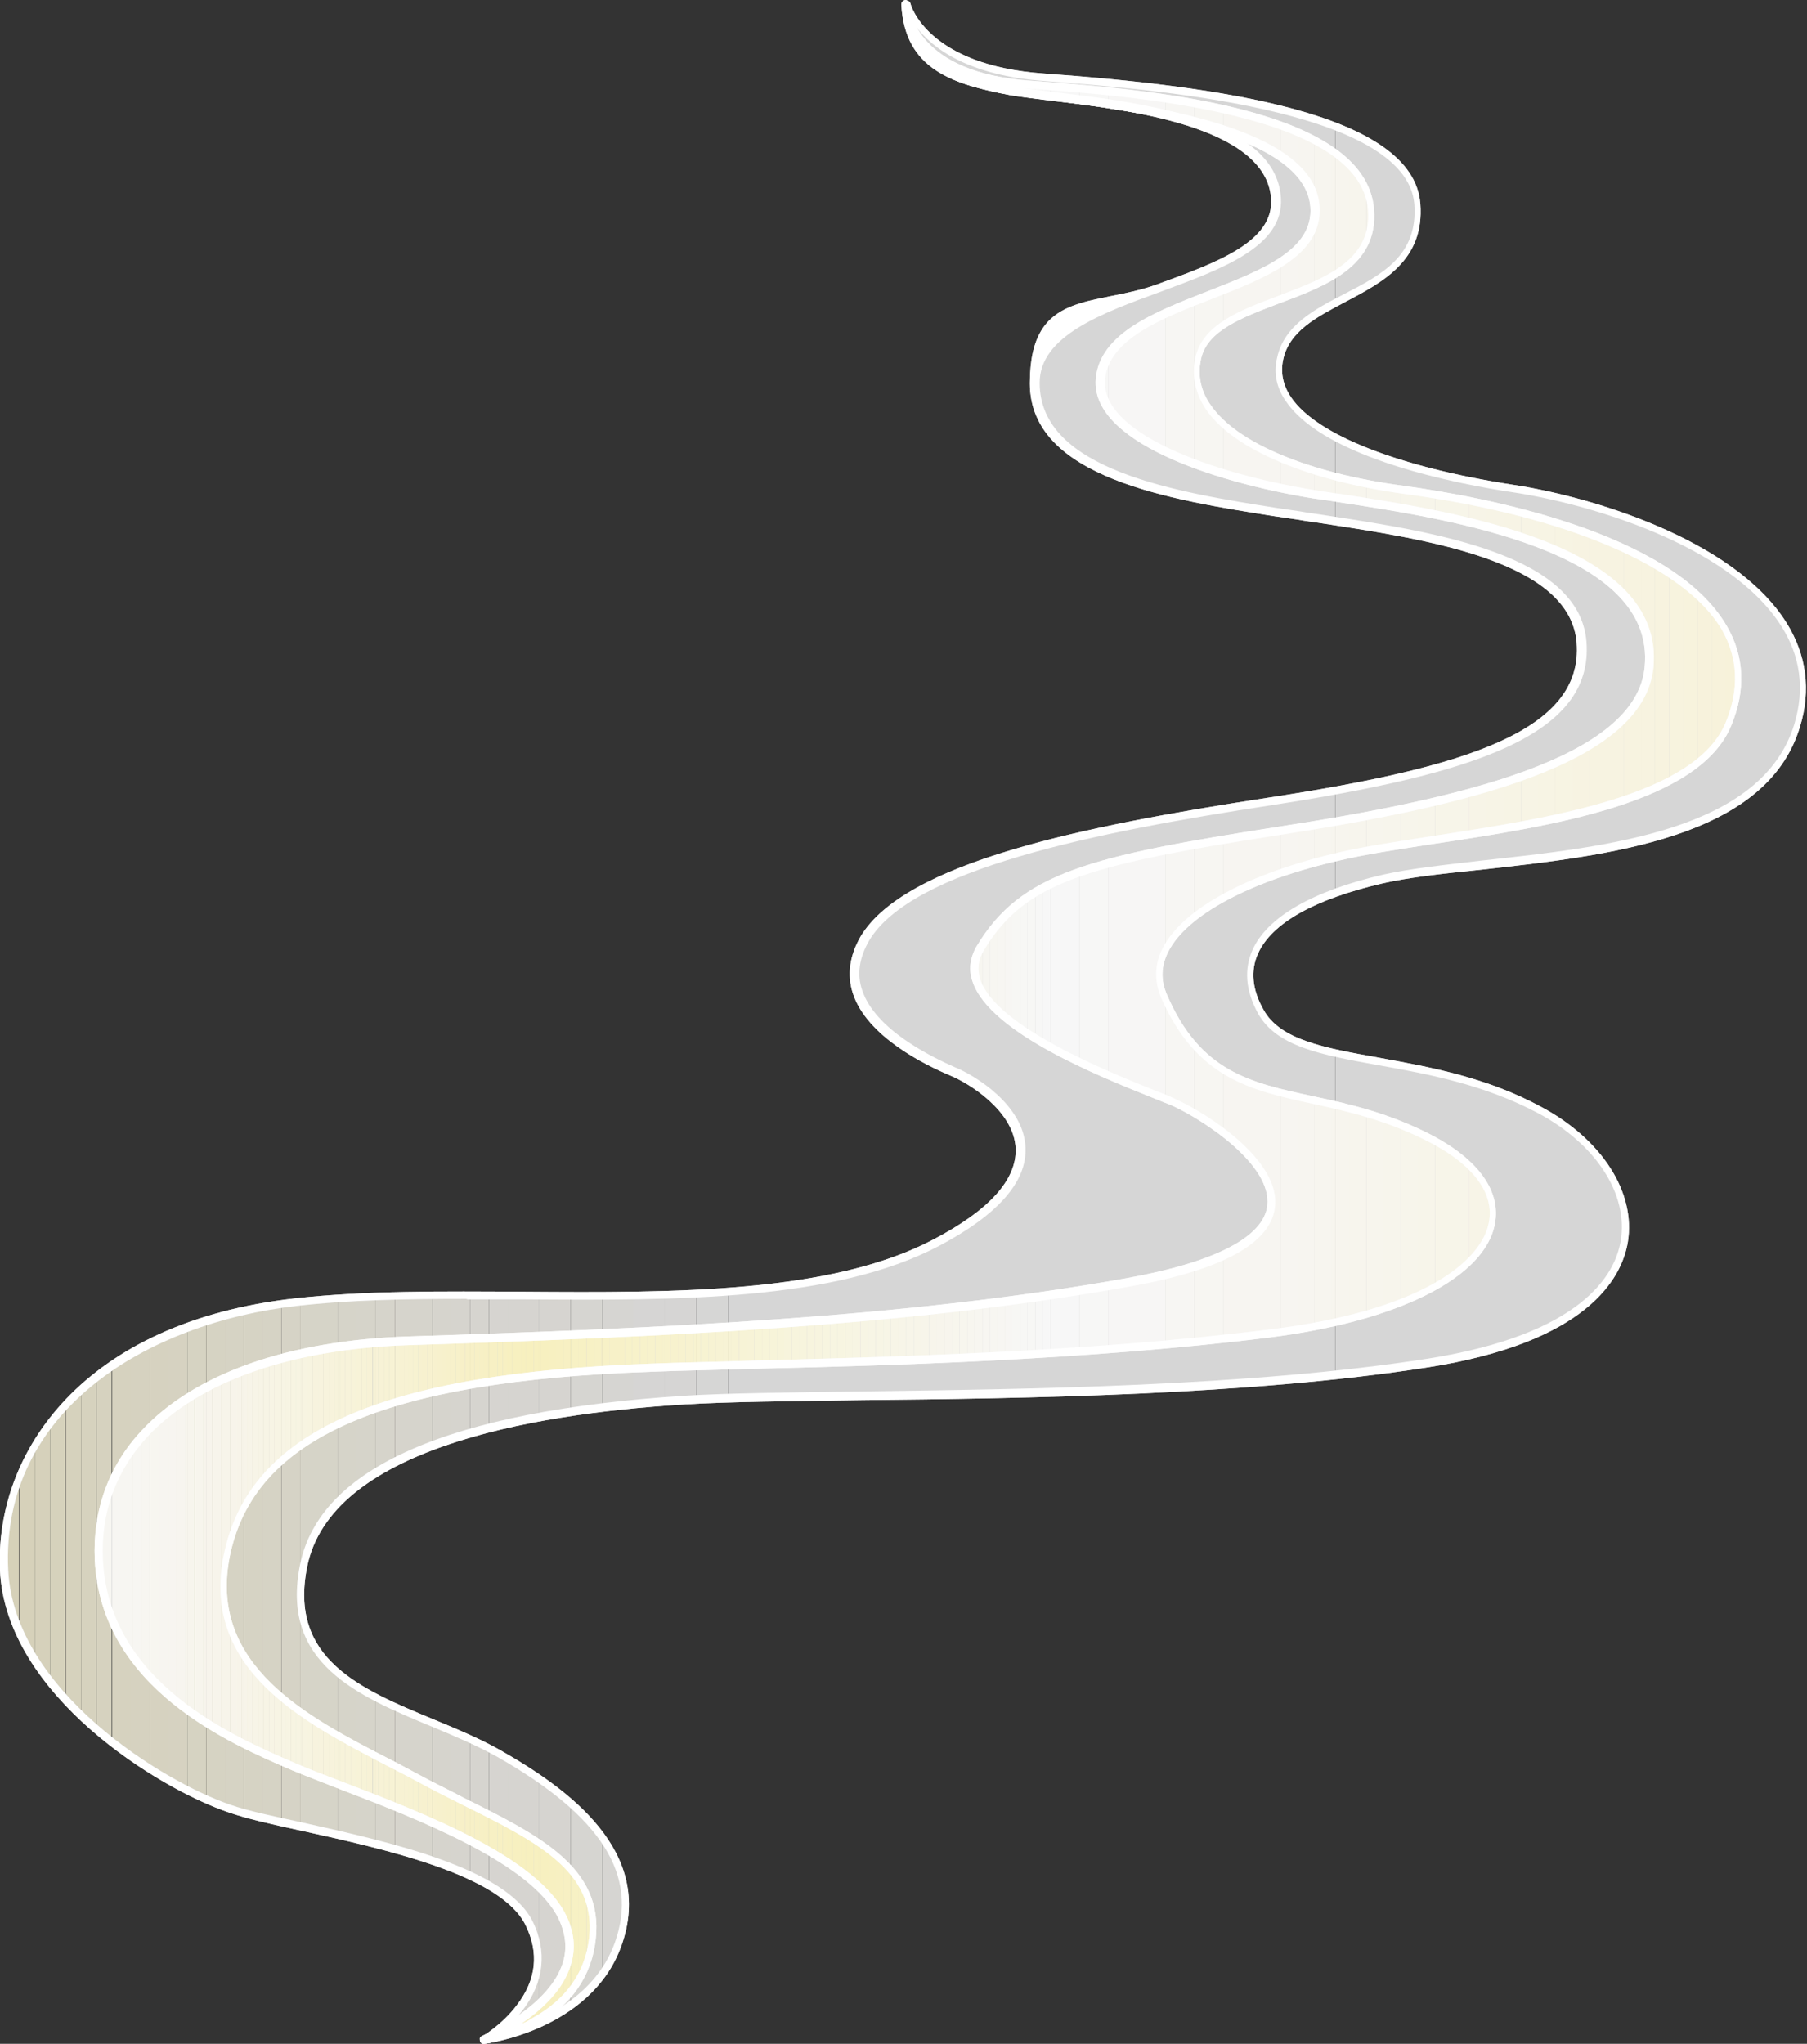 <?xml version="1.0" encoding="UTF-8"?>
<svg xmlns="http://www.w3.org/2000/svg" xmlns:xlink="http://www.w3.org/1999/xlink" version="1.1" viewBox="0 0 331.8 375.3">
  <rect x="0" y="0" width="331.8" height="375.3" fill="#333333" stroke="none"/>
  <defs>
    <style>
      .cls-1 {
        fill: none;
      }

      .cls-2 {
        fill: #fff7bc;
      }

      .cls-3 {
        fill: #fffbe9;
      }

      .cls-4 {
        fill: #fffef7;
      }

      .cls-5 {
        fill: #fffae3;
      }

      .cls-6 {
        fill: #fffceb;
      }

      .cls-7 {
        fill: #fffdea;
      }

      .cls-8 {
        fill: #fffcf1;
      }

      .cls-9 {
        fill: #fffdf5;
      }

      .cls-10 {
        fill: #fff9c8;
      }

      .cls-11 {
        fill: #fffbdd;
      }

      .cls-12 {
        fill: #fffdf3;
      }

      .cls-13 {
        isolation: isolate;
        opacity: .8;
      }

      .cls-14 {
        fill: #fff8c5;
      }

      .cls-15 {
        fill: #fffcef;
      }

      .cls-16 {
        fill: #fffad9;
      }

      .cls-17 {
        fill: #fffef9;
      }

      .cls-18 {
        fill: #fffffc;
      }

      .cls-19 {
        fill: #fffcf3;
      }

      .cls-20 {
        fill: #fffdef;
      }

      .cls-21 {
        fill: #fff8c3;
      }

      .cls-22 {
        fill: #fffce2;
      }

      .cls-23 {
        fill: #fff9cc;
      }

      .cls-24 {
        fill: #fff8c7;
      }

      .cls-25 {
        fill: #fffdf1;
      }

      .cls-26 {
        fill: #fffbeb;
      }

      .cls-27 {
        fill: #fffbe7;
      }

      .cls-28 {
        fill: #fff7be;
      }

      .cls-29 {
        fill: #fff9d0;
      }

      .cls-30 {
        fill: #fff8bf;
      }

      .cls-31 {
        fill: #fff9ca;
      }

      .cls-32 {
        fill: #fffae0;
      }

      .cls-33 {
        fill: #fffbe4;
      }

      .cls-34 {
        fill: #fffbdb;
      }

      .cls-35 {
        fill: #fffbdf;
      }

      .cls-36 {
        fill: #fff8c1;
      }

      .cls-37 {
        fill: #fffdeb;
      }

      .cls-38 {
        fill: #fff9dc;
      }

      .cls-39 {
        fill: #fffdf7;
      }

      .cls-40 {
        fill: #fffcf2;
      }

      .cls-41 {
        fill: #fffef5;
      }

      .cls-42 {
        fill: #fffad5;
      }

      .cls-43 {
        fill: #fffefb;
      }

      .cls-44 {
        fill: #fffad3;
      }

      .cls-45 {
        fill: #fffadf;
      }

      .cls-46 {
        fill: #fffef3;
      }

      .cls-47 {
        fill: #fffad1;
      }

      .cls-48 {
        clip-path: url(#clippath-1);
      }

      .cls-49 {
        fill: #fffefd;
      }

      .cls-50 {
        fill: #fffad6;
      }

      .cls-51 {
        fill: #fff7ba;
      }

      .cls-52 {
        fill: #fffcec;
      }

      .cls-53 {
        fill: #fffcea;
      }

      .cls-54 {
        fill: #fffffe;
      }

      .cls-55 {
        fill: #fffce8;
      }

      .cls-56 {
        fill: #fffae5;
      }

      .cls-57 {
        fill: #fffded;
      }

      .cls-58 {
        fill: #fffae2;
      }

      .cls-59 {
        fill: #fffbdc;
      }

      .cls-60 {
        fill: #fff;
      }

      .cls-61 {
        fill: #fffae4;
      }

      .cls-62 {
        fill: #fff8c2;
      }

      .cls-63 {
        fill: #fff8c4;
      }

      .cls-64 {
        fill: #fffbe3;
      }

      .cls-65 {
        fill: #fffef8;
      }

      .cls-66 {
        fill: #fffbd8;
      }

      .cls-67 {
        fill: #fffcf0;
      }

      .cls-68 {
        fill: #fffffb;
      }

      .cls-69 {
        fill: #fffdf4;
      }

      .cls-70 {
        fill: #fffad8;
      }

      .cls-71 {
        fill: #fffdf2;
      }

      .cls-72 {
        fill: #fffefc;
      }

      .cls-73 {
        fill: #fffbda;
      }

      .cls-74 {
        fill: #fffefa;
      }

      .cls-75 {
        fill: #fffada;
      }

      .cls-76 {
        fill: #fffcee;
      }

      .cls-77 {
        fill: #fffbde;
      }

      .cls-78 {
        fill: #fffffd;
      }

      .cls-79 {
        fill: #fffdf6;
      }

      .cls-80 {
        fill: #fffdf0;
      }

      .cls-81 {
        fill: #fff9c7;
      }

      .cls-82 {
        fill: #fff9cd;
      }

      .cls-83 {
        fill: #fff9c9;
      }

      .cls-84 {
        fill: #fffbe0;
      }

      .cls-85 {
        fill: #fff8c6;
      }

      .cls-86 {
        fill: #fffbe8;
      }

      .cls-87 {
        fill: #fff9cb;
      }

      .cls-88 {
        fill: #fffbea;
      }

      .cls-89 {
        fill: #fffbe2;
      }

      .cls-90 {
        fill: #fffbe6;
      }

      .cls-91 {
        fill: #fffce3;
      }

      .cls-92 {
        fill: #fff9cf;
      }

      .cls-93 {
        fill: #fffce5;
      }

      .cls-94 {
        fill: #fff9d1;
      }

      .cls-95 {
        fill: #fffae1;
      }

      .cls-96 {
        fill: #fffbd9;
      }

      .cls-97 {
        fill: #fff8c0;
      }

      .cls-98 {
        fill: #fffce4;
      }

      .cls-99 {
        fill: #fffdf8;
      }

      .cls-100 {
        fill: #fff9db;
      }

      .cls-101 {
        fill: #fffce6;
      }

      .cls-102 {
        fill: #fffef4;
      }

      .cls-103 {
        fill: #fffce7;
      }

      .cls-104 {
        fill: #fff9ce;
      }

      .cls-105 {
        fill: #fffdee;
      }

      .cls-106 {
        fill: #fffad2;
      }

      .cls-107 {
        fill: #fffad4;
      }

      .cls-108 {
        fill: #fffdec;
      }

      .cls-109 {
        fill: #fffef6;
      }

      .cls-110 {
        fill: #fffad7;
      }

      .cls-111 {
        fill: #fff7bd;
      }

      .cls-112 {
        fill: #fffce9;
      }

      .cls-113 {
        fill: #fffad0;
      }

      .cls-114 {
        fill: #fffbe1;
      }

      .cls-115 {
        clip-path: url(#clippath);
      }

      .cls-116 {
        fill: #fff7bb;
      }

      .cls-117 {
        fill: #fffced;
      }

      .cls-118 {
        fill: #fff9dd;
      }
    </style>
    <clipPath id="clippath">
      <path class="cls-1" d="M88.9,374.5s14.5-8.5,8.2-21.3-43-17-55-21.1S1.9,311.3.8,288.3c-1.1-23,17-45.1,53.6-49.2,36.7-4.1,88.4,4.4,117.4-10.9,29-15.3,9.6-28.7,3-31.5s-23.8-11.5-16.1-24.4c7.7-12.9,38.6-19.7,74.1-25.2,35.6-5.5,58.8-12.3,57.5-29.3s-33.4-20.2-52-23.3-48.4-6.3-48.4-24.3,45.4-17,44.3-33.9c-1.1-17-38.3-17.8-48.4-19.7-10.1-1.9-18.6-4.4-19.1-15.9,0,0,2.7,11.8,25.2,13.4s67,5.5,68.4,23.3c1.4,17.8-22.4,15.6-25.2,28.5-2.7,12.9,21.6,20.6,42.7,23.8,21.6,3.3,60.2,17.2,52.3,43.5s-55.8,23.5-76.1,28.2-28.5,13.4-22.4,24.4c6,10.9,29.5,6.6,51.2,18.1,21.6,11.5,26.5,39.1-20.5,46.5s-110.6,5.2-136.5,6.8c-26,1.6-65.1,7.4-69.8,30.4-4.7,23,20.5,25.7,35.8,34.5,15.3,8.8,27.4,19.7,21.9,35-5.5,15.3-24.6,17.5-24.6,17.5h0Z"/>
    </clipPath>
    <clipPath id="clippath-1">
      <path class="cls-1" d="M88.9,374.5s21.1-8.8,14.5-22.4c-6.2-12.9-36.4-22.2-49.2-27.6-11.7-5-34.8-15-35.8-38-1.1-23,20-39,56.9-40.2,42.7-1.4,89.9-3.2,131.9-10.7,47.6-8.5,18.3-28.7,8.5-33.1-6.5-2.9-43.2-15.3-35.6-28.2,7.7-12.9,19.4-16.1,55-21.6,35.6-5.5,66.3-13.1,67.9-30.1,2.2-23.8-43-28.7-61.6-31.7-18.6-3-40-10.4-39.1-21.1,1.4-16.1,40.6-15.2,39.4-31.7-1.2-17-45.7-19.4-55.8-21.3-10.1-1.9-18.6-4.4-19.1-15.9,0,0,.3,13.1,22.7,14.8,22.4,1.6,61.3,5.2,62.7,23,1.4,17.8-29,14.5-31.7,27.4-2.7,12.9,16.6,21.2,37.8,24.1,32.6,4.4,70,17.6,59.6,43-7.4,18.1-51.2,19.7-71.4,24.4-20.2,4.6-37.3,14.3-32.3,25.7,9.9,22.7,27.6,14.8,49.2,26.3,21.6,11.5,11.7,30.4-29.8,35.6-41.6,5.2-87.5,5.4-113.6,6.3-48.2,1.6-73.3,11.5-78,34.5s19.2,32.2,34.8,40.6c17.2,9.3,34,14.4,32.4,29.5-1.6,16-20.1,18.7-20.1,18.7h0Z"/>
    </clipPath>
  </defs>
  <!-- Generator: Adobe Illustrator 28.6.0, SVG Export Plug-In . SVG Version: 1.2.0 Build 709)  -->
  <g>
    <g id="Capa_1">
      <g class="cls-13">
        <g class="cls-115">
          <rect class="cls-100" x="-.3" y=".8" width="1" height="373.8"/>
          <rect class="cls-100" x=".7" y=".8" width="2.8" height="373.8"/>
          <rect class="cls-38" x="3.6" y=".8" width="2.8" height="373.8"/>
          <rect class="cls-118" x="6.4" y=".8" width="2.8" height="373.8"/>
          <rect class="cls-45" x="9.2" y=".8" width="2.8" height="373.8"/>
          <rect class="cls-32" x="12.1" y=".8" width="2.8" height="373.8"/>
          <rect class="cls-95" x="14.9" y=".8" width="2.8" height="373.8"/>
          <rect class="cls-58" x="17.7" y=".8" width="2.8" height="373.8"/>
          <rect class="cls-58" x="20.6" y=".8" width="3.5" height="373.8"/>
          <rect class="cls-5" x="24" y=".8" width="3.5" height="373.8"/>
          <rect class="cls-61" x="27.5" y=".8" width="3.5" height="373.8"/>
          <rect class="cls-56" x="30.9" y=".8" width="3.5" height="373.8"/>
          <rect class="cls-90" x="34.4" y=".8" width="3.5" height="373.8"/>
          <rect class="cls-27" x="37.9" y=".8" width="3.5" height="373.8"/>
          <rect class="cls-86" x="41.3" y=".8" width="3.5" height="373.8"/>
          <rect class="cls-3" x="44.8" y=".8" width="3.5" height="373.8"/>
          <rect class="cls-88" x="48.2" y=".8" width="3.5" height="373.8"/>
          <rect class="cls-26" x="51.7" y=".8" width="3.5" height="373.8"/>
          <rect class="cls-117" x="55.2" y=".8" width="3.5" height="373.8"/>
          <rect class="cls-76" x="58.6" y=".8" width="3.5" height="373.8"/>
          <rect class="cls-15" x="62.1" y=".8" width="3.5" height="373.8"/>
          <rect class="cls-67" x="65.5" y=".8" width="3.5" height="373.8"/>
          <rect class="cls-8" x="69" y=".8" width="3.5" height="373.8"/>
          <rect class="cls-40" x="72.5" y=".8" width="3.5" height="373.8"/>
          <rect class="cls-19" x="75.9" y=".8" width="3.5" height="373.8"/>
          <rect class="cls-69" x="79.4" y=".8" width="3.5" height="373.8"/>
          <rect class="cls-9" x="82.8" y=".8" width="3.5" height="373.8"/>
          <rect class="cls-79" x="86.3" y=".8" width="3.5" height="373.8"/>
          <rect class="cls-39" x="89.8" y=".8" width="3.5" height="373.8"/>
          <rect class="cls-39" x="93.2" y=".8" width="5.8" height="373.8"/>
          <rect class="cls-99" x="99" y=".8" width="5.8" height="373.8"/>
          <rect class="cls-17" x="104.8" y=".8" width="5.8" height="373.8"/>
          <rect class="cls-74" x="110.6" y=".8" width="5.8" height="373.8"/>
          <rect class="cls-72" x="116.3" y=".8" width="5.8" height="373.8"/>
          <rect class="cls-49" x="122.1" y=".8" width="5.8" height="373.8"/>
          <rect class="cls-54" x="127.9" y=".8" width="5.8" height="373.8"/>
          <rect class="cls-60" x="133.7" y=".8" width="5.8" height="373.8"/>
          <rect class="cls-60" x="139.5" y=".8" width="105.7" height="373.8"/>
          <rect class="cls-60" x="245.2" y=".8" width="79.3" height="373.8"/>
          <rect class="cls-60" x="324.4" y=".8" width="13.5" height="373.8"/>
        </g>
        <path class="cls-60" d="M88.9,375.3c-.2,0-.4,0-.5-.2-.2-.2-.3-.4-.2-.6s.2-.4.4-.6c0,0,3.6-2.1,6.3-5.7,3.6-4.7,4.1-9.6,1.6-14.7-4.5-9.2-25.6-13.9-41-17.3-5.6-1.2-10.4-2.3-13.5-3.4C29.2,328.5,1.1,311.3,0,288.4c-1-21.8,15.4-45.7,54.3-50,12.7-1.4,26.9-1.3,41.9-1.2,27.7.2,56.4.3,75.2-9.6,10.3-5.4,15.3-11,15.1-16.7-.3-7-8.8-12.1-12-13.4-4.5-1.9-15.3-7.1-17.9-15.1-1.1-3.4-.6-6.9,1.4-10.4,8.1-13.6,40.7-20.3,74.7-25.5,36.1-5.5,58.1-12.2,56.8-28.5-1.2-14.9-27.2-18.9-46.1-21.8-1.8-.3-3.6-.5-5.2-.8-1.3-.2-2.7-.4-4.1-.6-19-3-45-7-45-24.4s11.9-14,23.4-18.2c11-4,21.4-7.8,20.9-15.7-.9-13.4-26.6-16.4-40.4-18-3-.4-5.6-.7-7.4-1-10.5-2-19.2-4.6-19.8-16.6,0-.4.3-.7.6-.8.4,0,.7.2.8.6,0,.1,3,11.3,24.5,12.8,31.5,2.3,67.8,7.1,69.1,23.9.8,10.4-6.9,14.4-13.7,18-5.3,2.8-10.4,5.4-11.5,10.7-.5,2.4,0,4.7,1.5,6.9,4.7,6.9,19.9,12.8,40.6,16,14.1,2.1,40.6,9.9,50.3,25.3,3.7,5.9,4.6,12.4,2.5,19.2-6.2,20.5-35.2,23.6-58.5,26.2-6.9.7-13.3,1.4-18.1,2.5-12.5,2.9-20.4,7.3-22.9,12.9-1.4,3.1-1.1,6.6,1,10.3,3,5.5,11,7,21.1,8.8,9.2,1.7,19.6,3.5,29.8,9,11.3,6,17.5,15.8,16,24.9-1.1,6.6-7.4,18.4-36.8,23-32.7,5.1-73.9,5.7-103.9,6-13.3.2-24.8.3-32.7.8-29.1,1.8-64.8,8.5-69.1,29.8-3.4,16.9,9.6,22.4,23.4,28.1,4.1,1.7,8.4,3.5,12.1,5.6,12.5,7.1,28.4,18.6,22.2,35.9-5.6,15.6-25.1,18-25.2,18,0,0,0,0,0,0ZM85.6,238.5c-11.1,0-21.5.2-31.1,1.3-27.4,3.1-54.4,19.2-53,48.5,1.1,22.2,28.5,38.9,40.8,43.1,3.1,1.1,7.9,2.1,13.4,3.3,15.7,3.5,37.2,8.3,42.1,18.1,2.7,5.5,2.1,11.2-1.8,16.3-1.3,1.7-2.7,3-3.9,4,5.6-1.4,16.9-5.5,20.8-16.4,4.4-12.3-2.4-23.2-21.6-34.1-3.6-2-7.8-3.8-11.9-5.5-13.7-5.7-28-11.6-24.3-29.8,3.6-17.8,27.3-28.2,70.5-31,8-.5,19.5-.6,32.8-.8,30-.4,71-.9,103.7-6,28.5-4.5,34.5-15.5,35.5-21.7,1.4-8.5-4.5-17.7-15.2-23.4-10-5.3-20.3-7.2-29.3-8.8-10.5-1.9-18.7-3.4-22.1-9.5-2.3-4.2-2.6-8.1-1-11.7,2.7-6,11-10.8,24-13.8,4.9-1.1,11.4-1.8,18.3-2.6,22.9-2.5,51.3-5.5,57.2-25.1,1.9-6.4,1.1-12.4-2.4-17.9-9.5-15-35.4-22.5-49.3-24.6-10.1-1.5-34.4-6.2-41.6-16.6-1.8-2.5-2.4-5.3-1.7-8.1,1.3-6,6.9-8.9,12.3-11.7,7-3.6,13.6-7.1,12.9-16.5-1.4-17.7-49.6-21.2-67.7-22.6-14.3-1-20.8-6.1-23.7-9.9,2.2,7.3,9.2,9.2,17.8,10.9,1.7.3,4.3.6,7.3,1,15.3,1.8,40.8,4.8,41.8,19.4.6,9-10.9,13.1-21.9,17.2-11,4-22.4,8.2-22.4,16.8,0,16.1,25.3,20.1,43.7,23,1.4.2,2.8.4,4.1.6,1.6.3,3.4.5,5.2.8,19.5,3,46.1,7.1,47.4,23.1,1.4,17.4-21.2,24.4-58.1,30.1-32,4.9-65.8,11.7-73.6,24.8-1.8,3.1-2.3,6.2-1.3,9.1,2.4,7.3,12.8,12.3,17.1,14.2,3.5,1.4,12.6,6.9,12.9,14.7.3,6.3-5.1,12.4-15.9,18.1-19.2,10.1-48,10-75.9,9.8-3.6,0-7.1,0-10.6,0Z"/>
      </g>
      <g class="cls-13">
        <g class="cls-48">
          <rect class="cls-60" x="17.2" y=".8" width="7.1" height="373.8"/>
          <rect class="cls-60" x="24.3" y=".8" width="1.6" height="373.8"/>
          <rect class="cls-54" x="25.9" y=".8" width="1.6" height="373.8"/>
          <rect class="cls-78" x="27.6" y=".8" width="1.6" height="373.8"/>
          <rect class="cls-72" x="29.2" y=".8" width="1.6" height="373.8"/>
          <rect class="cls-43" x="30.9" y=".8" width="1.6" height="373.8"/>
          <rect class="cls-74" x="32.5" y=".8" width="1.6" height="373.8"/>
          <rect class="cls-65" x="34.1" y=".8" width="1.6" height="373.8"/>
          <rect class="cls-4" x="35.8" y=".8" width="1.6" height="373.8"/>
          <rect class="cls-79" x="37.4" y=".8" width="1.6" height="373.8"/>
          <rect class="cls-9" x="39.1" y=".8" width="1.6" height="373.8"/>
          <rect class="cls-69" x="40.7" y=".8" width="1.6" height="373.8"/>
          <rect class="cls-69" x="42.4" y=".8" width="1" height="373.8"/>
          <rect class="cls-12" x="43.4" y=".8" width="1" height="373.8"/>
          <rect class="cls-71" x="44.4" y=".8" width="1" height="373.8"/>
          <rect class="cls-25" x="45.4" y=".8" width="1" height="373.8"/>
          <rect class="cls-80" x="46.4" y=".8" width="1" height="373.8"/>
          <rect class="cls-15" x="47.4" y=".8" width="1" height="373.8"/>
          <rect class="cls-76" x="48.4" y=".8" width="1" height="373.8"/>
          <rect class="cls-117" x="49.4" y=".8" width="1" height="373.8"/>
          <rect class="cls-52" x="50.4" y=".8" width="1" height="373.8"/>
          <rect class="cls-6" x="51.4" y=".8" width="1" height="373.8"/>
          <rect class="cls-53" x="52.4" y=".8" width="1" height="373.8"/>
          <rect class="cls-112" x="53.4" y=".8" width="1" height="373.8"/>
          <rect class="cls-55" x="54.4" y=".8" width="1" height="373.8"/>
          <rect class="cls-103" x="55.4" y=".8" width="1" height="373.8"/>
          <rect class="cls-101" x="56.4" y=".8" width="1" height="373.8"/>
          <rect class="cls-33" x="57.4" y=".8" width="1" height="373.8"/>
          <rect class="cls-64" x="58.4" y=".8" width="1" height="373.8"/>
          <rect class="cls-89" x="59.4" y=".8" width="1" height="373.8"/>
          <rect class="cls-114" x="60.4" y=".8" width="1" height="373.8"/>
          <rect class="cls-84" x="61.4" y=".8" width="1" height="373.8"/>
          <rect class="cls-35" x="62.4" y=".8" width="1" height="373.8"/>
          <rect class="cls-77" x="63.4" y=".8" width="1" height="373.8"/>
          <rect class="cls-11" x="64.4" y=".8" width="1" height="373.8"/>
          <rect class="cls-59" x="65.4" y=".8" width="1" height="373.8"/>
          <rect class="cls-34" x="66.4" y=".8" width="1" height="373.8"/>
          <rect class="cls-75" x="67.4" y=".8" width="1" height="373.8"/>
          <rect class="cls-16" x="68.5" y=".8" width="1" height="373.8"/>
          <rect class="cls-70" x="69.5" y=".8" width="1" height="373.8"/>
          <rect class="cls-110" x="70.5" y=".8" width="1" height="373.8"/>
          <rect class="cls-50" x="71.5" y=".8" width="1" height="373.8"/>
          <rect class="cls-50" x="72.5" y=".8" width=".9" height="373.8"/>
          <rect class="cls-42" x="73.3" y=".8" width=".9" height="373.8"/>
          <rect class="cls-107" x="74.2" y=".8" width=".9" height="373.8"/>
          <rect class="cls-44" x="75" y=".8" width=".9" height="373.8"/>
          <rect class="cls-106" x="75.9" y=".8" width=".9" height="373.8"/>
          <rect class="cls-94" x="76.8" y=".8" width=".9" height="373.8"/>
          <rect class="cls-29" x="77.6" y=".8" width=".9" height="373.8"/>
          <rect class="cls-92" x="78.5" y=".8" width=".9" height="373.8"/>
          <rect class="cls-104" x="79.4" y=".8" width=".9" height="373.8"/>
          <rect class="cls-82" x="80.2" y=".8" width=".9" height="373.8"/>
          <rect class="cls-23" x="81.1" y=".8" width=".9" height="373.8"/>
          <rect class="cls-87" x="81.9" y=".8" width=".9" height="373.8"/>
          <rect class="cls-31" x="82.8" y=".8" width=".9" height="373.8"/>
          <rect class="cls-83" x="83.7" y=".8" width=".9" height="373.8"/>
          <rect class="cls-24" x="84.5" y=".8" width=".9" height="373.8"/>
          <rect class="cls-85" x="85.4" y=".8" width=".9" height="373.8"/>
          <rect class="cls-14" x="86.2" y=".8" width=".9" height="373.8"/>
          <rect class="cls-63" x="87.1" y=".8" width=".9" height="373.8"/>
          <rect class="cls-21" x="88" y=".8" width=".9" height="373.8"/>
          <rect class="cls-62" x="88.8" y=".8" width=".9" height="373.8"/>
          <rect class="cls-36" x="89.7" y=".8" width=".9" height="373.8"/>
          <rect class="cls-97" x="90.5" y=".8" width=".9" height="373.8"/>
          <rect class="cls-30" x="91.4" y=".8" width=".9" height="373.8"/>
          <rect class="cls-28" x="92.3" y=".8" width=".9" height="373.8"/>
          <rect class="cls-111" x="93.1" y=".8" width=".9" height="373.8"/>
          <rect class="cls-2" x="94" y=".8" width=".9" height="373.8"/>
          <rect class="cls-116" x="94.8" y=".8" width=".9" height="373.8"/>
          <rect class="cls-51" x="95.7" y=".8" width=".9" height="373.8"/>
          <rect class="cls-51" x="96.6" y=".8" width="1.4" height="373.8"/>
          <rect class="cls-116" x="98" y=".8" width="1.4" height="373.8"/>
          <rect class="cls-2" x="99.4" y=".8" width="1.4" height="373.8"/>
          <rect class="cls-111" x="100.8" y=".8" width="1.4" height="373.8"/>
          <rect class="cls-28" x="102.1" y=".8" width="1.4" height="373.8"/>
          <rect class="cls-30" x="103.5" y=".8" width="1.4" height="373.8"/>
          <rect class="cls-97" x="104.9" y=".8" width="1.4" height="373.8"/>
          <rect class="cls-36" x="106.3" y=".8" width="1.4" height="373.8"/>
          <rect class="cls-62" x="107.7" y=".8" width="1.4" height="373.8"/>
          <rect class="cls-21" x="109.1" y=".8" width="1.4" height="373.8"/>
          <rect class="cls-63" x="110.5" y=".8" width="1.4" height="373.8"/>
          <rect class="cls-14" x="111.9" y=".8" width="1.4" height="373.8"/>
          <rect class="cls-85" x="113.3" y=".8" width="1.4" height="373.8"/>
          <rect class="cls-81" x="114.7" y=".8" width="1.4" height="373.8"/>
          <rect class="cls-10" x="116.1" y=".8" width="1.4" height="373.8"/>
          <rect class="cls-83" x="117.5" y=".8" width="1.4" height="373.8"/>
          <rect class="cls-31" x="118.9" y=".8" width="1.4" height="373.8"/>
          <rect class="cls-87" x="120.3" y=".8" width="1.4" height="373.8"/>
          <rect class="cls-23" x="121.7" y=".8" width="1.4" height="373.8"/>
          <rect class="cls-82" x="123.1" y=".8" width="1.4" height="373.8"/>
          <rect class="cls-104" x="124.5" y=".8" width="1.4" height="373.8"/>
          <rect class="cls-92" x="125.9" y=".8" width="1.4" height="373.8"/>
          <rect class="cls-113" x="127.3" y=".8" width="1.4" height="373.8"/>
          <rect class="cls-47" x="128.7" y=".8" width="1.4" height="373.8"/>
          <rect class="cls-106" x="130.1" y=".8" width="1.4" height="373.8"/>
          <rect class="cls-44" x="131.5" y=".8" width="1.4" height="373.8"/>
          <rect class="cls-107" x="132.9" y=".8" width="1.4" height="373.8"/>
          <rect class="cls-42" x="134.3" y=".8" width="1.4" height="373.8"/>
          <rect class="cls-50" x="135.7" y=".8" width="1.4" height="373.8"/>
          <rect class="cls-110" x="137.1" y=".8" width="1.4" height="373.8"/>
          <rect class="cls-66" x="138.5" y=".8" width="1.4" height="373.8"/>
          <rect class="cls-96" x="139.9" y=".8" width="1.4" height="373.8"/>
          <rect class="cls-73" x="141.3" y=".8" width="1.4" height="373.8"/>
          <rect class="cls-34" x="142.7" y=".8" width="1.4" height="373.8"/>
          <rect class="cls-11" x="144" y=".8" width="1.4" height="373.8"/>
          <rect class="cls-77" x="145.4" y=".8" width="1.4" height="373.8"/>
          <rect class="cls-35" x="146.8" y=".8" width="1.4" height="373.8"/>
          <rect class="cls-84" x="148.2" y=".8" width="1.4" height="373.8"/>
          <rect class="cls-114" x="149.6" y=".8" width="1.4" height="373.8"/>
          <rect class="cls-22" x="151" y=".8" width="1.4" height="373.8"/>
          <rect class="cls-91" x="152.4" y=".8" width="1.4" height="373.8"/>
          <rect class="cls-98" x="153.8" y=".8" width="1.4" height="373.8"/>
          <rect class="cls-93" x="155.2" y=".8" width="1.4" height="373.8"/>
          <rect class="cls-101" x="156.6" y=".8" width="1.4" height="373.8"/>
          <rect class="cls-103" x="158" y=".8" width="1.4" height="373.8"/>
          <rect class="cls-55" x="159.4" y=".8" width="1.4" height="373.8"/>
          <rect class="cls-112" x="160.8" y=".8" width="1.4" height="373.8"/>
          <rect class="cls-7" x="162.2" y=".8" width="1.4" height="373.8"/>
          <rect class="cls-37" x="163.6" y=".8" width="1.4" height="373.8"/>
          <rect class="cls-108" x="165" y=".8" width="1.4" height="373.8"/>
          <rect class="cls-57" x="166.4" y=".8" width="1.4" height="373.8"/>
          <rect class="cls-105" x="167.8" y=".8" width="1.4" height="373.8"/>
          <rect class="cls-20" x="169.2" y=".8" width="1.4" height="373.8"/>
          <rect class="cls-80" x="170.6" y=".8" width="1.4" height="373.8"/>
          <rect class="cls-25" x="172" y=".8" width="1.4" height="373.8"/>
          <rect class="cls-71" x="173.4" y=".8" width="1.4" height="373.8"/>
          <rect class="cls-46" x="174.8" y=".8" width="1.4" height="373.8"/>
          <rect class="cls-102" x="176.2" y=".8" width="1.4" height="373.8"/>
          <rect class="cls-41" x="177.6" y=".8" width="1.4" height="373.8"/>
          <rect class="cls-109" x="179" y=".8" width="1.4" height="373.8"/>
          <rect class="cls-4" x="180.4" y=".8" width="1.4" height="373.8"/>
          <rect class="cls-65" x="181.8" y=".8" width="1.4" height="373.8"/>
          <rect class="cls-17" x="183.2" y=".8" width="1.4" height="373.8"/>
          <rect class="cls-74" x="184.6" y=".8" width="1.4" height="373.8"/>
          <rect class="cls-68" x="185.9" y=".8" width="1.4" height="373.8"/>
          <rect class="cls-18" x="187.3" y=".8" width="1.4" height="373.8"/>
          <rect class="cls-78" x="188.7" y=".8" width="1.4" height="373.8"/>
          <rect class="cls-54" x="190.1" y=".8" width="1.4" height="373.8"/>
          <rect class="cls-60" x="191.5" y=".8" width="1.4" height="373.8"/>
          <rect class="cls-60" x="192.9" y=".8" width="5.3" height="373.8"/>
          <rect class="cls-54" x="198.2" y=".8" width="5.3" height="373.8"/>
          <rect class="cls-49" x="203.5" y=".8" width="5.3" height="373.8"/>
          <rect class="cls-72" x="208.7" y=".8" width="5.3" height="373.8"/>
          <rect class="cls-74" x="214" y=".8" width="5.3" height="373.8"/>
          <rect class="cls-17" x="219.3" y=".8" width="5.3" height="373.8"/>
          <rect class="cls-99" x="224.6" y=".8" width="5.3" height="373.8"/>
          <rect class="cls-39" x="229.8" y=".8" width="5.3" height="373.8"/>
          <rect class="cls-39" x="235.1" y=".8" width="3.2" height="373.8"/>
          <rect class="cls-79" x="238.2" y=".8" width="3.2" height="373.8"/>
          <rect class="cls-9" x="241.4" y=".8" width="3.2" height="373.8"/>
          <rect class="cls-69" x="244.6" y=".8" width="3.2" height="373.8"/>
          <rect class="cls-19" x="247.7" y=".8" width="3.2" height="373.8"/>
          <rect class="cls-40" x="250.9" y=".8" width="3.2" height="373.8"/>
          <rect class="cls-8" x="254" y=".8" width="3.2" height="373.8"/>
          <rect class="cls-67" x="257.2" y=".8" width="3.2" height="373.8"/>
          <rect class="cls-15" x="260.3" y=".8" width="3.2" height="373.8"/>
          <rect class="cls-76" x="263.5" y=".8" width="3.2" height="373.8"/>
          <rect class="cls-117" x="266.6" y=".8" width="3.2" height="373.8"/>
          <rect class="cls-26" x="269.8" y=".8" width="3.2" height="373.8"/>
          <rect class="cls-88" x="273" y=".8" width="3.2" height="373.8"/>
          <rect class="cls-3" x="276.1" y=".8" width="3.2" height="373.8"/>
          <rect class="cls-86" x="279.3" y=".8" width="3.2" height="373.8"/>
          <rect class="cls-27" x="282.4" y=".8" width="3.2" height="373.8"/>
          <rect class="cls-90" x="285.6" y=".8" width="3.2" height="373.8"/>
          <rect class="cls-56" x="288.7" y=".8" width="3.2" height="373.8"/>
          <rect class="cls-61" x="291.9" y=".8" width="3.2" height="373.8"/>
          <rect class="cls-5" x="295" y=".8" width="3.2" height="373.8"/>
          <rect class="cls-58" x="298.2" y=".8" width="3.2" height="373.8"/>
          <rect class="cls-58" x="301.3" y=".8" width="2.6" height="373.8"/>
          <rect class="cls-95" x="303.9" y=".8" width="2.6" height="373.8"/>
          <rect class="cls-32" x="306.5" y=".8" width="2.6" height="373.8"/>
          <rect class="cls-45" x="309.1" y=".8" width="2.6" height="373.8"/>
          <rect class="cls-118" x="311.7" y=".8" width="2.6" height="373.8"/>
          <rect class="cls-38" x="314.3" y=".8" width="2.6" height="373.8"/>
          <rect class="cls-100" x="316.8" y=".8" width="2.6" height="373.8"/>
          <rect class="cls-100" x="319.4" y=".8" width="8.6" height="373.8"/>
        </g>
        <path class="cls-60" d="M88.9,375.3c-.2,0-.4,0-.6-.2h0c-.2-.2-.2-.5-.2-.8,0-.2.3-.4.5-.5,1.2-.5,11.7-5.3,14.5-12.7,1.1-2.8.9-5.7-.5-8.7-4.9-10.3-26.2-18.5-40.3-23.9-3.3-1.3-6.2-2.4-8.6-3.4-11.4-4.9-35.2-15-36.3-38.7-.4-9,2.5-17.2,8.6-23.7,9.7-10.5,27.1-16.6,49.1-17.3,46.2-1.5,91.1-3.4,131.8-10.7,16.1-2.9,25.1-7.5,25.8-13.3.9-7.5-11.6-15.7-17.5-18.4-.8-.3-2-.8-3.5-1.4-9.7-3.9-29.9-11.9-33.1-21.3-.8-2.2-.5-4.4.7-6.5,8.1-13.6,20.9-16.6,55.5-22,32.4-5,65.7-12.4,67.2-29.4,2-21.3-35.9-27.1-56.3-30.2-1.7-.3-3.3-.5-4.7-.7-18.9-3.1-40.7-10.6-39.8-21.9.7-8.4,10.8-12.3,20.5-16.1,10-3.9,19.5-7.6,18.9-15.5-1-13.6-32.7-17.7-48-19.6-3.1-.4-5.6-.7-7.3-1-10.4-2-19.1-4.6-19.8-16.5,0,0,0-.1,0-.1,0-.4.3-.7.7-.8.4,0,.7.3.8.7,0,0,0,.1,0,.2.1,1.4,1.6,12.4,22,13.9,20.1,1.5,61.9,4.5,63.3,23.7.8,10.4-8.8,14-17.4,17.2-6.8,2.6-13.3,5-14.4,10.3-.6,3,0,5.9,1.9,8.5,4.8,6.9,18,12.4,35.3,14.7,14.5,2,49.4,8.4,59.4,25.8,3.2,5.5,3.5,11.7.8,18.2-5.8,14.3-33,18.5-54.9,21.8-6.4,1-12.4,1.9-17,3-16.3,3.7-28.1,10-31.5,16.8-1.3,2.6-1.4,5.2-.2,7.9,6.1,14.1,15.2,16.1,26.8,18.6,6.6,1.4,14.1,3.1,22.1,7.3,8.4,4.5,12.4,10.2,11.3,16.1-1.8,9.9-17.7,17.9-41.4,20.9-33.8,4.2-70.4,5.2-97.1,5.8-6,.2-11.7.3-16.5.5-49,1.7-72.9,12.1-77.3,33.9-4,20,14.3,29.5,29.1,37.1,1.8.9,3.6,1.9,5.3,2.8,2.9,1.6,5.9,3,8.7,4.5,13.7,6.8,25.5,12.7,24.1,25.8-.7,6.8-4.5,12.3-11,15.9-4.5,2.5-8.7,3.3-9.5,3.4,0,0-.2,0-.2,0ZM186.6,16c1.6.3,3.8.5,6.5.9,16.8,2.2,48.2,6.2,49.2,21,.6,9-9.8,13.1-19.8,17-9.3,3.6-18.9,7.4-19.6,14.8-.8,9.6,18.8,17.1,38.5,20.3,1.4.2,3,.5,4.7.7,20.8,3.2,59.6,9.1,57.5,31.8-1.7,18.1-35.6,25.7-68.5,30.8-36.2,5.6-47.1,8.9-54.5,21.3-1,1.7-1.2,3.4-.6,5.3,3,8.7,23.5,16.9,32.2,20.4,1.6.6,2.8,1.1,3.6,1.5,6.4,2.9,19.4,11.5,18.3,19.9-.8,6.7-9.9,11.6-27,14.6-40.8,7.3-85.7,9.2-132,10.7-21.6.7-38.6,6.7-48,16.8-5.8,6.3-8.6,13.9-8.2,22.6,1.1,22.8,24.3,32.6,35.4,37.4,2.3,1,5.2,2.1,8.6,3.4,15.1,5.8,35.9,13.8,41.1,24.6,1.6,3.3,1.8,6.6.5,9.9-1.6,4.3-5.5,7.7-8.9,10,.8-.3,1.5-.7,2.3-1.2,6.1-3.4,9.6-8.4,10.3-14.8,1.2-12.1-9.6-17.5-23.3-24.3-2.8-1.4-5.8-2.9-8.7-4.5-1.7-.9-3.4-1.8-5.2-2.7-15.2-7.9-34.2-17.6-29.9-38.7,4.6-22.6,28.8-33.4,78.7-35.1,4.9-.2,10.6-.3,16.6-.5,26.7-.7,63.2-1.6,96.9-5.8,27.6-3.4,38.8-12.4,40.1-19.7,1-5.2-2.8-10.4-10.6-14.5-7.8-4.1-15.2-5.8-21.7-7.2-11.5-2.5-21.4-4.7-27.9-19.5-1.3-3.1-1.2-6.2.3-9.1,3.6-7.2,15.8-13.8,32.5-17.6,4.7-1.1,10.8-2,17.2-3,21.5-3.3,48.2-7.4,53.7-20.9,2.5-6.1,2.2-11.8-.7-16.9-6.8-11.7-28.6-21-58.3-25-17.6-2.4-31.2-8.1-36.3-15.3-2.1-3-2.8-6.3-2.1-9.7,1.3-6.1,8.1-8.7,15.3-11.4,8.4-3.2,17.1-6.4,16.4-15.7-1.4-17.9-43.8-21-62-22.3-.9,0-1.8-.2-2.7-.3ZM171,10.1c1.7,1.7,3.8,2.8,6.4,3.7-2.8-1.1-4.8-2.4-6.4-3.7Z"/>
      </g>
      <path class="cls-60" d="M88.9,375.3c-.2,0-.4,0-.5-.2-.2-.2-.3-.4-.2-.6s.2-.4.4-.6c0,0,3.6-2.1,6.3-5.7,3.6-4.7,4.1-9.6,1.6-14.7-4.5-9.2-25.6-13.9-41-17.3-5.6-1.2-10.4-2.3-13.5-3.4C29.2,328.5,1.1,311.3,0,288.4c-1-21.8,15.4-45.7,54.3-50,12.7-1.4,26.9-1.3,41.9-1.2,27.7.2,56.4.3,75.2-9.6,10.3-5.4,15.3-11,15.1-16.7-.3-7-8.8-12.1-12-13.4-4.5-1.9-15.3-7.1-17.9-15.1-1.1-3.4-.6-6.9,1.4-10.4,8.1-13.6,40.7-20.3,74.7-25.5,36.1-5.5,58.1-12.2,56.8-28.5-1.2-14.9-27.2-18.9-46.1-21.8-1.8-.3-3.6-.5-5.2-.8-1.3-.2-2.7-.4-4.1-.6-19-3-45-7-45-24.4s11.9-14,23.4-18.2c11-4,21.4-7.8,20.9-15.7-.9-13.4-26.6-16.4-40.4-18-3-.4-5.6-.7-7.4-1-10.5-2-19.2-4.6-19.8-16.6,0-.4.3-.7.6-.8.4,0,.7.2.8.6,0,.1,3,11.3,24.5,12.8,31.5,2.3,67.8,7.1,69.1,23.9.8,10.4-6.9,14.4-13.7,18-5.3,2.8-10.4,5.4-11.5,10.7-.5,2.4,0,4.7,1.5,6.9,4.7,6.9,19.9,12.8,40.6,16,14.1,2.1,40.6,9.9,50.3,25.3,3.7,5.9,4.6,12.4,2.5,19.2-6.2,20.5-35.2,23.6-58.5,26.2-6.9.7-13.3,1.4-18.1,2.5-12.5,2.9-20.4,7.3-22.9,12.9-1.4,3.1-1.1,6.6,1,10.3,3,5.5,11,7,21.1,8.8,9.2,1.7,19.6,3.5,29.8,9,11.3,6,17.5,15.8,16,24.9-1.1,6.6-7.4,18.4-36.8,23-32.7,5.1-73.9,5.7-103.9,6-13.3.2-24.8.3-32.7.8-29.1,1.8-64.8,8.5-69.1,29.8-3.4,16.9,9.6,22.4,23.4,28.1,4.1,1.7,8.4,3.5,12.1,5.6,12.5,7.1,28.4,18.6,22.2,35.9-5.6,15.6-25.1,18-25.2,18,0,0,0,0,0,0ZM85.6,238.5c-11.1,0-21.5.2-31.1,1.3-27.4,3.1-54.4,19.2-53,48.5,1.1,22.2,28.5,38.9,40.8,43.1,3.1,1.1,7.9,2.1,13.4,3.3,15.7,3.5,37.2,8.3,42.1,18.1,2.7,5.5,2.1,11.2-1.8,16.3-1.3,1.7-2.7,3-3.9,4,5.6-1.4,16.9-5.5,20.8-16.4,4.4-12.3-2.4-23.2-21.6-34.1-3.6-2-7.8-3.8-11.9-5.5-13.7-5.7-28-11.6-24.3-29.8,3.6-17.8,27.3-28.2,70.5-31,8-.5,19.5-.6,32.8-.8,30-.4,71-.9,103.7-6,28.5-4.5,34.5-15.5,35.5-21.7,1.4-8.5-4.5-17.7-15.2-23.4-10-5.3-20.3-7.2-29.3-8.8-10.5-1.9-18.7-3.4-22.1-9.5-2.3-4.2-2.6-8.1-1-11.7,2.7-6,11-10.8,24-13.8,4.9-1.1,11.4-1.8,18.3-2.6,22.9-2.5,51.3-5.5,57.2-25.1,1.9-6.4,1.1-12.4-2.4-17.9-9.5-15-35.4-22.5-49.3-24.6-10.1-1.5-34.4-6.2-41.6-16.6-1.8-2.5-2.4-5.3-1.7-8.1,1.3-6,6.9-8.9,12.3-11.7,7-3.6,13.6-7.1,12.9-16.5-1.4-17.7-49.6-21.2-67.7-22.6-14.3-1-20.8-6.1-23.7-9.9,2.2,7.3,9.2,9.2,17.8,10.9,1.7.3,4.3.6,7.3,1,15.3,1.8,40.8,4.8,41.8,19.4.6,9-10.9,13.1-21.9,17.2-11,4-22.4,8.2-22.4,16.8,0,16.1,25.3,20.1,43.7,23,1.4.2,2.8.4,4.1.6,1.6.3,3.4.5,5.2.8,19.5,3,46.1,7.1,47.4,23.1,1.4,17.4-21.2,24.4-58.1,30.1-32,4.9-65.8,11.7-73.6,24.8-1.8,3.1-2.3,6.2-1.3,9.1,2.4,7.3,12.8,12.3,17.1,14.2,3.5,1.4,12.6,6.9,12.9,14.7.3,6.3-5.1,12.4-15.9,18.1-19.2,10.1-48,10-75.9,9.8-3.6,0-7.1,0-10.6,0Z"/>
      <path class="cls-60" d="M88.9,375.3c-.2,0-.4,0-.6-.2h0c-.2-.2-.2-.5-.2-.8,0-.2.3-.4.5-.5,1.2-.5,11.7-5.3,14.5-12.7,1.1-2.8.9-5.7-.5-8.7-4.9-10.3-26.2-18.5-40.3-23.9-3.3-1.3-6.2-2.4-8.6-3.4-11.4-4.9-35.2-15-36.3-38.7-.4-9,2.5-17.2,8.6-23.7,9.7-10.5,27.1-16.6,49.1-17.3,46.2-1.5,91.1-3.4,131.8-10.7,16.1-2.9,25.1-7.5,25.8-13.3.9-7.5-11.6-15.7-17.5-18.4-.8-.3-2-.8-3.5-1.4-9.7-3.9-29.9-11.9-33.1-21.3-.8-2.2-.5-4.4.7-6.5,8.1-13.6,20.9-16.6,55.5-22,32.4-5,65.7-12.4,67.2-29.4,2-21.3-35.9-27.1-56.3-30.2-1.7-.3-3.3-.5-4.7-.7-18.9-3.1-40.7-10.6-39.8-21.9.7-8.4,10.8-12.3,20.5-16.1,10-3.9,19.5-7.6,18.9-15.5-1-13.6-32.7-17.7-48-19.6-3.1-.4-5.6-.7-7.3-1-10.4-2-19.1-4.6-19.8-16.5,0,0,0-.1,0-.1,0-.4.3-.7.7-.8.4,0,.7.3.8.7,0,0,0,.1,0,.2.1,1.4,1.6,12.4,22,13.9,20.1,1.5,61.9,4.5,63.3,23.7.8,10.4-8.8,14-17.4,17.2-6.8,2.6-13.3,5-14.4,10.3-.6,3,0,5.9,1.9,8.5,4.8,6.9,18,12.4,35.3,14.7,14.5,2,49.4,8.4,59.4,25.8,3.2,5.5,3.5,11.7.8,18.2-5.8,14.3-33,18.5-54.9,21.8-6.4,1-12.4,1.9-17,3-16.3,3.7-28.1,10-31.5,16.8-1.3,2.6-1.4,5.2-.2,7.9,6.1,14.1,15.2,16.1,26.8,18.6,6.6,1.4,14.1,3.1,22.1,7.3,8.4,4.5,12.4,10.2,11.3,16.1-1.8,9.9-17.7,17.9-41.4,20.9-33.8,4.2-70.4,5.2-97.1,5.8-6,.2-11.7.3-16.5.5-49,1.7-72.9,12.1-77.3,33.9-4,20,14.3,29.5,29.1,37.1,1.8.9,3.6,1.9,5.3,2.8,2.9,1.6,5.9,3,8.7,4.5,13.7,6.8,25.5,12.7,24.1,25.8-.7,6.8-4.5,12.3-11,15.9-4.5,2.5-8.7,3.3-9.5,3.4,0,0-.2,0-.2,0ZM186.6,16c1.6.3,3.8.5,6.5.9,16.8,2.2,48.2,6.2,49.2,21,.6,9-9.8,13.1-19.8,17-9.3,3.6-18.9,7.4-19.6,14.8-.8,9.6,18.8,17.1,38.5,20.3,1.4.2,3,.5,4.7.7,20.8,3.2,59.6,9.1,57.5,31.8-1.7,18.1-35.6,25.7-68.5,30.8-36.2,5.6-47.1,8.9-54.5,21.3-1,1.7-1.2,3.4-.6,5.3,3,8.7,23.5,16.9,32.2,20.4,1.6.6,2.8,1.1,3.6,1.5,6.4,2.9,19.4,11.5,18.3,19.9-.8,6.7-9.9,11.6-27,14.6-40.8,7.3-85.7,9.2-132,10.7-21.6.7-38.6,6.7-48,16.8-5.8,6.3-8.6,13.9-8.2,22.6,1.1,22.8,24.3,32.6,35.4,37.4,2.3,1,5.2,2.1,8.6,3.4,15.1,5.8,35.9,13.8,41.1,24.6,1.6,3.3,1.8,6.6.5,9.9-1.6,4.3-5.5,7.7-8.9,10,.8-.3,1.5-.7,2.3-1.2,6.1-3.4,9.6-8.4,10.3-14.8,1.2-12.1-9.6-17.5-23.3-24.3-2.8-1.4-5.8-2.9-8.7-4.5-1.7-.9-3.4-1.8-5.2-2.7-15.2-7.9-34.2-17.6-29.9-38.7,4.6-22.6,28.8-33.4,78.7-35.1,4.9-.2,10.6-.3,16.6-.5,26.7-.7,63.2-1.6,96.9-5.8,27.6-3.4,38.8-12.4,40.1-19.7,1-5.2-2.8-10.4-10.6-14.5-7.8-4.1-15.2-5.8-21.7-7.2-11.5-2.5-21.4-4.7-27.9-19.5-1.3-3.1-1.2-6.2.3-9.1,3.6-7.2,15.8-13.8,32.5-17.6,4.7-1.1,10.8-2,17.2-3,21.5-3.3,48.2-7.4,53.7-20.9,2.5-6.1,2.2-11.8-.7-16.9-6.8-11.7-28.6-21-58.3-25-17.6-2.4-31.2-8.1-36.3-15.3-2.1-3-2.8-6.3-2.1-9.7,1.3-6.1,8.1-8.7,15.3-11.4,8.4-3.2,17.1-6.4,16.4-15.7-1.4-17.9-43.8-21-62-22.3-.9,0-1.8-.2-2.7-.3ZM171,10.1c1.7,1.7,3.8,2.8,6.4,3.7-2.8-1.1-4.8-2.4-6.4-3.7Z"/>
    </g>
  </g>
</svg>